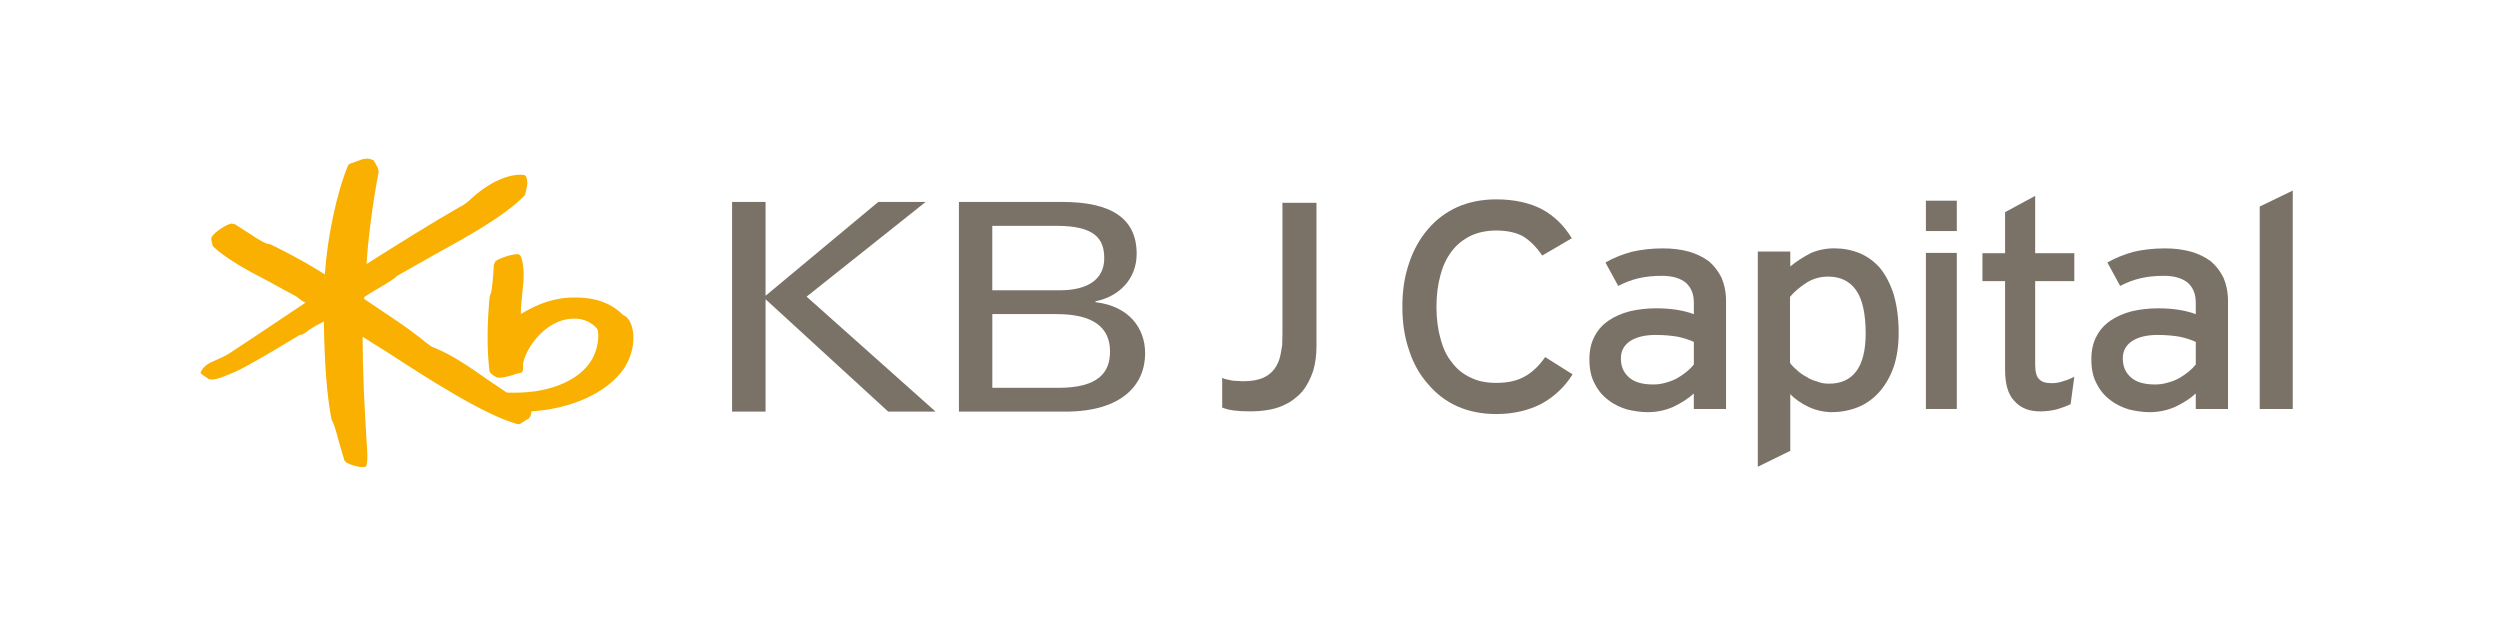 <?xml version="1.0" encoding="UTF-8"?>
<svg id="KB_J_Captital" data-name="KB J Captital" xmlns="http://www.w3.org/2000/svg" viewBox="0 0 773.34 191.54">
  <defs>
    <style>
      .cls-1 {
        fill: none;
      }

      .cls-2 {
        fill: #7a7267;
      }

      .cls-3 {
        fill: #f9b000;
      }
    </style>
  </defs>
  <g>
    <path class="cls-3" d="M193.78,98.06l-1.17-.74c-3.95-3.94-9.45-5.66-16.8-5.23-6.12.38-10.98,2.8-14.69,5.06,0-.06,0-.11,0-.17,0-1.92.22-4,.43-6.02.22-2.05.44-4.14.44-6.12s-.23-3.93-.92-5.56c-.18-.43-.56-.67-1.05-.67-1.98.05-5.85,1.4-6.78,2.22l-.51,1.12c-.04,2.18-.51,8.31-.99,9.04.01-.02-.27.74-.27.74-.83,8.74-.85,16.42-.07,23.01.09.66,1.36,1.65,2.33,2.01,1.07.4,4.43-.51,6.38-1.24-.02,0,.73-.11.73-.11.62-.07.97-.58.94-1.28,0-.01.04-1.9.04-1.9,1.41-5.69,7.08-12.48,13.78-13.5,3.78-.6,6.77.37,9.14,2.95.32.46,1.01,4.55-1.49,9.26-1.85,3.48-5.58,6.41-10.47,8.26-4.63,1.76-9.72,2.47-16.02,2.25-.26-.16-5.9-3.98-5.9-3.98-4.98-3.51-11.18-7.86-16.8-10-.98-.37-2.75-1.84-3.82-2.72l-.58-.48c-3.24-2.6-9.41-6.71-14.36-10.01,0,0-2.24-1.5-2.67-1.79,0-.19.02-.56.02-.56.14-.16,3.24-2.03,3.24-2.03,4.36-2.54,6.37-3.8,6.8-4.45-.09.11.58-.34.58-.34.03-.02,10.8-6.11,10.8-6.11,10.36-5.7,22.11-12.16,28.28-18.56.01,0,.3-.97.3-.97l.14-.88c.41-1.36.43-2.41.09-3.63-.09-.34-.41-.74-.83-.83-4.82-.47-11.03,2.42-16.69,7.72-1.28,1.21-2.35,1.79-3.48,2.41l-.86.48c-6.24,3.55-20.29,12.26-27.64,16.98.48-7.92,1.95-19.16,3.75-28.54l-.2-1.12s-.76-1.42-.76-1.42l-.58-1.01-.17-.05c-1.47-.74-2.67-.44-3.55-.21,0,0-1.47.54-1.47.54l-1.95.7c-.39.08-.67.31-.82.69-3.51,8.49-6.44,22.45-7.13,33.62-7.02-4.47-13.51-7.67-16.68-9.23l-.1-.04-.38-.09c-1.14-.14-2.54-.99-3.89-1.8-.13-.08-2.66-1.73-2.66-1.73l-4.09-2.61s-1.07-.24-1.07-.24c-1.76.3-5.11,2.56-6.11,4.1-.13.2-.18.43-.18.65,0,.32.1.65.18.96l.18.83.19.5c1.96,2.01,6.89,5.35,11.73,7.95l5.6,2.97,8.58,4.69s1.48,1.15,1.48,1.15c0,0,1.01.59,1.01.59,0,0,.11.07.18.11-2.29,1.52-15.6,10.42-15.6,10.42l-8.22,5.44c-.77.53-4.03,1.98-4.73,2.27-1.78.73-3.13,1.84-3.69,3.05l-.22.47.22.32.62.47s.85.56.85.56l.9.62s.86.12.86.12c1.44.06,3.58-.76,7.58-2.51,3.67-1.62,13.63-7.63,17.9-10.2l1.82-1.09c.75.06,1.58-.58,2.31-1.14.86-.68,2.72-1.82,3.85-2.32.03-.01.69-.37,1.28-.7,0,.19-.01.49-.01.49.2,13.04.95,22.51,2.36,29.82l.03.14.14.29c.7,1.03,1.51,4.12,2.21,6.84l1.62,5.44c.03.06.46.51.46.51.93.63,3.75,1.71,5.64,1.49l.47-.06.3-.66c.16-.81.22-1.61.22-2.49,0-1-.07-2.1-.16-3.43l-.12-1.96c-.6-9.11-1.19-22.25-1.19-30.99,0-.24,0-.46,0-.69,1.54.97,8.31,5.23,8.31,5.23,11.51,7.47,28.9,18.76,39.41,21.74.55.16,1.12.04,1.52-.35.02-.01,1.62-1.03,1.62-1.03l.29-.12c.61-.29,1.01-1.31,1.08-2.41,8.86-.46,21.22-3.86,27.83-12.17,2.56-3.22,3.71-7.16,3.71-10.55,0-2.76-.77-5.15-2.17-6.46"/>
    <path class="cls-2" d="M296.63,62.46h31.89c15.17,0,23.09,5.03,23.09,16.05,0,7.83-5.46,13.24-12.74,14.69v.27c10.44,1.24,15.36,8.09,15.36,15.8,0,9.7-7.09,18.06-24.71,18.06h-32.89V62.46ZM306.96,89.79h21.03c7.82,0,13.59-2.96,13.59-9.88,0-6.03-2.85-10.05-14.78-10.05h-19.85v19.94ZM306.96,119.97h20.39c12.66,0,16.02-4.94,16.02-11.23,0-7.45-5.16-11.58-16.56-11.58h-19.85v22.81Z"/>
    <polygon class="cls-2" points="226.46 62.46 236.82 62.46 236.82 91.49 271.69 62.46 286.35 62.46 249.51 91.76 289.41 127.33 274.76 127.33 236.82 92.57 236.82 127.33 226.46 127.33 226.46 62.46"/>
    <path class="cls-2" d="M396.68,62.74h10.55v44.49c0,2.64-.33,5.11-.99,7.41-.83,2.47-1.9,4.62-3.38,6.43-.82.99-1.81,1.81-2.8,2.56-1.07.82-2.22,1.4-3.54,1.98-2.55,1.07-5.85,1.64-9.97,1.64-1.81,0-3.38-.08-4.69-.25-1.48-.16-2.72-.5-3.79-.91v-9.23c.57.33,1.15.5,1.81.58.49.16,1.07.25,1.65.33.58.08,1.15.08,1.73.08.5.08.91.08,1.4.08,2.31,0,4.28-.33,5.93-.99,1.48-.66,2.72-1.57,3.63-2.8.9-1.24,1.56-2.72,1.9-4.45.16-.82.33-1.81.5-2.88,0-.99.08-1.98.08-3.13v-40.95Z"/>
    <path class="cls-2" d="M462.81,128.08c-4.45,0-8.49-.82-12.03-2.39-3.63-1.65-6.59-3.95-9.07-6.92-2.56-2.88-4.53-6.34-5.85-10.47-1.4-4.03-2.06-8.48-2.06-13.43s.66-9.31,2.06-13.42c1.32-4.04,3.3-7.58,5.85-10.55,2.47-2.88,5.44-5.19,9.07-6.84,3.54-1.56,7.58-2.39,12.03-2.39,5.6,0,10.38,1.07,14.17,3.05,3.79,2.06,6.84,5.03,9.23,8.98l-9.14,5.35c-1.81-2.63-3.71-4.53-5.77-5.85-2.14-1.24-5.03-1.89-8.49-1.89-2.96,0-5.6.57-7.91,1.64-2.31,1.16-4.28,2.72-5.77,4.7-1.65,2.14-2.8,4.61-3.54,7.42-.82,2.97-1.24,6.18-1.24,9.8s.41,6.92,1.24,9.81c.74,2.96,1.9,5.44,3.54,7.41,1.48,2.06,3.46,3.63,5.77,4.7,2.31,1.15,4.95,1.65,7.91,1.65,3.63,0,6.59-.66,8.98-2.06,2.31-1.32,4.37-3.3,6.18-5.93l8.49,5.35c-2.48,3.95-5.77,7-9.72,9.15-4.04,2.06-8.65,3.13-13.93,3.13Z"/>
    <path class="cls-2" d="M523.96,126.51v-4.78c-1.81,1.65-3.95,2.97-6.34,4.12-2.47,1.08-5.11,1.65-7.91,1.65-2.14,0-4.2-.33-6.35-.82-2.14-.66-4.12-1.57-5.77-2.88-1.81-1.32-3.21-2.97-4.28-5.11-1.15-2.06-1.65-4.61-1.65-7.58,0-2.64.5-5.03,1.57-7.01.99-1.98,2.47-3.62,4.37-4.94,1.81-1.23,4.04-2.22,6.59-2.88,2.47-.58,5.2-.91,8.16-.91,4.7,0,8.57.66,11.62,1.81v-3.54c0-2.64-.82-4.7-2.47-6.18-1.73-1.4-4.2-2.14-7.33-2.14-2.72,0-5.11.25-7.25.74-2.14.49-4.29,1.32-6.35,2.39l-3.95-7.25c2.47-1.41,5.1-2.48,8.07-3.3,2.8-.66,6.1-1.07,9.72-1.07,2.88,0,5.52.33,7.99.99,2.31.66,4.37,1.65,6.18,2.97,1.65,1.4,2.97,3.13,3.95,5.1.91,2.15,1.4,4.54,1.4,7.25v33.37h-9.97ZM523.96,105.75c-1.48-.66-3.05-1.16-4.86-1.57-1.89-.33-4.2-.57-7-.57-3.3,0-5.93.66-7.82,1.89-1.98,1.32-2.88,3.13-2.88,5.36,0,2.47.82,4.37,2.47,5.85,1.64,1.48,4.12,2.22,7.5,2.22,1.32,0,2.64-.16,3.95-.57,1.24-.33,2.39-.74,3.54-1.4.99-.57,1.98-1.24,2.88-1.98.83-.66,1.57-1.4,2.23-2.22v-7Z"/>
    <path class="cls-2" d="M566.82,127.5c-2.64,0-5.11-.58-7.42-1.65-2.3-1.15-4.2-2.39-5.6-3.95v17.55l-10.05,4.94v-66.58h10.05v4.61c1.89-1.57,3.96-2.88,6.18-4.04,2.14-.99,4.61-1.56,7.41-1.56s5.36.49,7.82,1.48c2.39.99,4.54,2.55,6.35,4.61,1.73,2.14,3.13,4.78,4.2,8.07.99,3.38,1.57,7.34,1.57,11.95,0,4.2-.58,7.82-1.65,10.87-1.16,3.13-2.72,5.68-4.53,7.66-1.89,2.06-4.03,3.54-6.51,4.54-2.55.99-5.19,1.48-7.83,1.48ZM565.5,85.56c-2.47,0-4.7.66-6.67,1.89-2.06,1.32-3.79,2.8-5.11,4.37v20.43c.5.74,1.24,1.49,2.14,2.23.83.82,1.81,1.48,2.88,2.06.99.66,2.15,1.16,3.38,1.48,1.16.5,2.39.66,3.71.66,3.63,0,6.43-1.23,8.41-3.87,1.89-2.56,2.88-6.43,2.88-11.62,0-6.1-.99-10.63-2.97-13.43-1.98-2.81-4.86-4.2-8.65-4.2Z"/>
    <path class="cls-2" d="M595.75,62.08h9.56v9.39h-9.56v-9.39ZM595.75,78.23h9.56v48.28h-9.56v-48.28Z"/>
    <path class="cls-2" d="M640.5,125.03c-1.16.58-2.55,1.07-4.12,1.57-1.65.41-3.38.66-5.27.66-3.46,0-6.1-1.07-7.99-3.21-1.98-2.06-2.88-5.27-2.88-9.72v-27.36h-7v-8.65h7v-12.69l9.31-5.03v17.72h12.11v8.65h-12.11v25.71c0,2.31.41,3.88,1.24,4.61.74.83,1.98,1.24,3.79,1.24,1.24,0,2.47-.16,3.79-.66,1.23-.33,2.3-.82,3.29-1.32l-1.15,8.48Z"/>
    <path class="cls-2" d="M679.23,126.51v-4.78c-1.81,1.65-3.95,2.97-6.35,4.12-2.47,1.08-5.11,1.65-7.91,1.65-2.14,0-4.2-.33-6.34-.82-2.14-.66-4.12-1.57-5.77-2.88-1.81-1.32-3.21-2.97-4.28-5.11-1.16-2.06-1.65-4.61-1.65-7.58,0-2.64.49-5.03,1.56-7.01.99-1.98,2.47-3.62,4.37-4.94,1.81-1.23,4.04-2.22,6.59-2.88,2.47-.58,5.19-.91,8.16-.91,4.7,0,8.57.66,11.62,1.81v-3.54c0-2.64-.82-4.7-2.47-6.18-1.73-1.4-4.2-2.14-7.33-2.14-2.72,0-5.11.25-7.25.74-2.14.49-4.29,1.32-6.34,2.39l-3.95-7.25c2.47-1.41,5.11-2.48,8.07-3.3,2.8-.66,6.1-1.07,9.72-1.07,2.88,0,5.52.33,7.99.99,2.31.66,4.37,1.65,6.18,2.97,1.65,1.4,2.97,3.13,3.95,5.1.91,2.15,1.4,4.54,1.4,7.25v33.37h-9.97ZM679.23,105.75c-1.48-.66-3.05-1.16-4.86-1.57-1.89-.33-4.2-.57-7-.57-3.3,0-5.93.66-7.83,1.89-1.98,1.32-2.88,3.13-2.88,5.36,0,2.47.82,4.37,2.47,5.85,1.64,1.48,4.12,2.22,7.5,2.22,1.32,0,2.63-.16,3.95-.57,1.23-.33,2.39-.74,3.54-1.4.99-.57,1.98-1.24,2.88-1.98.83-.66,1.57-1.4,2.23-2.22v-7Z"/>
    <path class="cls-2" d="M699.01,126.51v-62.62l10.22-4.94v67.56h-10.22Z"/>
  </g>
  <polygon class="cls-1" points="0 61.72 10.36 61.72 10.36 90.75 45.23 61.72 59.89 61.72 23.04 91.02 62.95 126.59 48.3 126.59 10.36 91.83 10.36 126.59 0 126.59 0 61.72"/>
  <polygon class="cls-1" points="710.39 61.72 720.75 61.72 720.75 90.75 755.62 61.72 770.28 61.72 733.44 91.02 773.34 126.59 758.69 126.59 720.75 91.83 720.75 126.59 710.39 126.59 710.39 61.72"/>
  <polygon class="cls-1" points="421.1 .19 421.1 10.54 392.07 10.54 421.1 45.41 421.1 60.07 391.81 23.23 356.24 63.13 356.24 48.49 391 10.54 356.24 10.54 356.24 .19 421.1 .19"/>
  <polygon class="cls-1" points="356.24 191.54 356.24 181.18 385.26 181.18 356.24 146.31 356.24 131.65 385.53 168.49 421.1 128.59 421.1 143.24 386.34 181.18 421.1 181.18 421.1 191.54 356.24 191.54"/>
</svg>